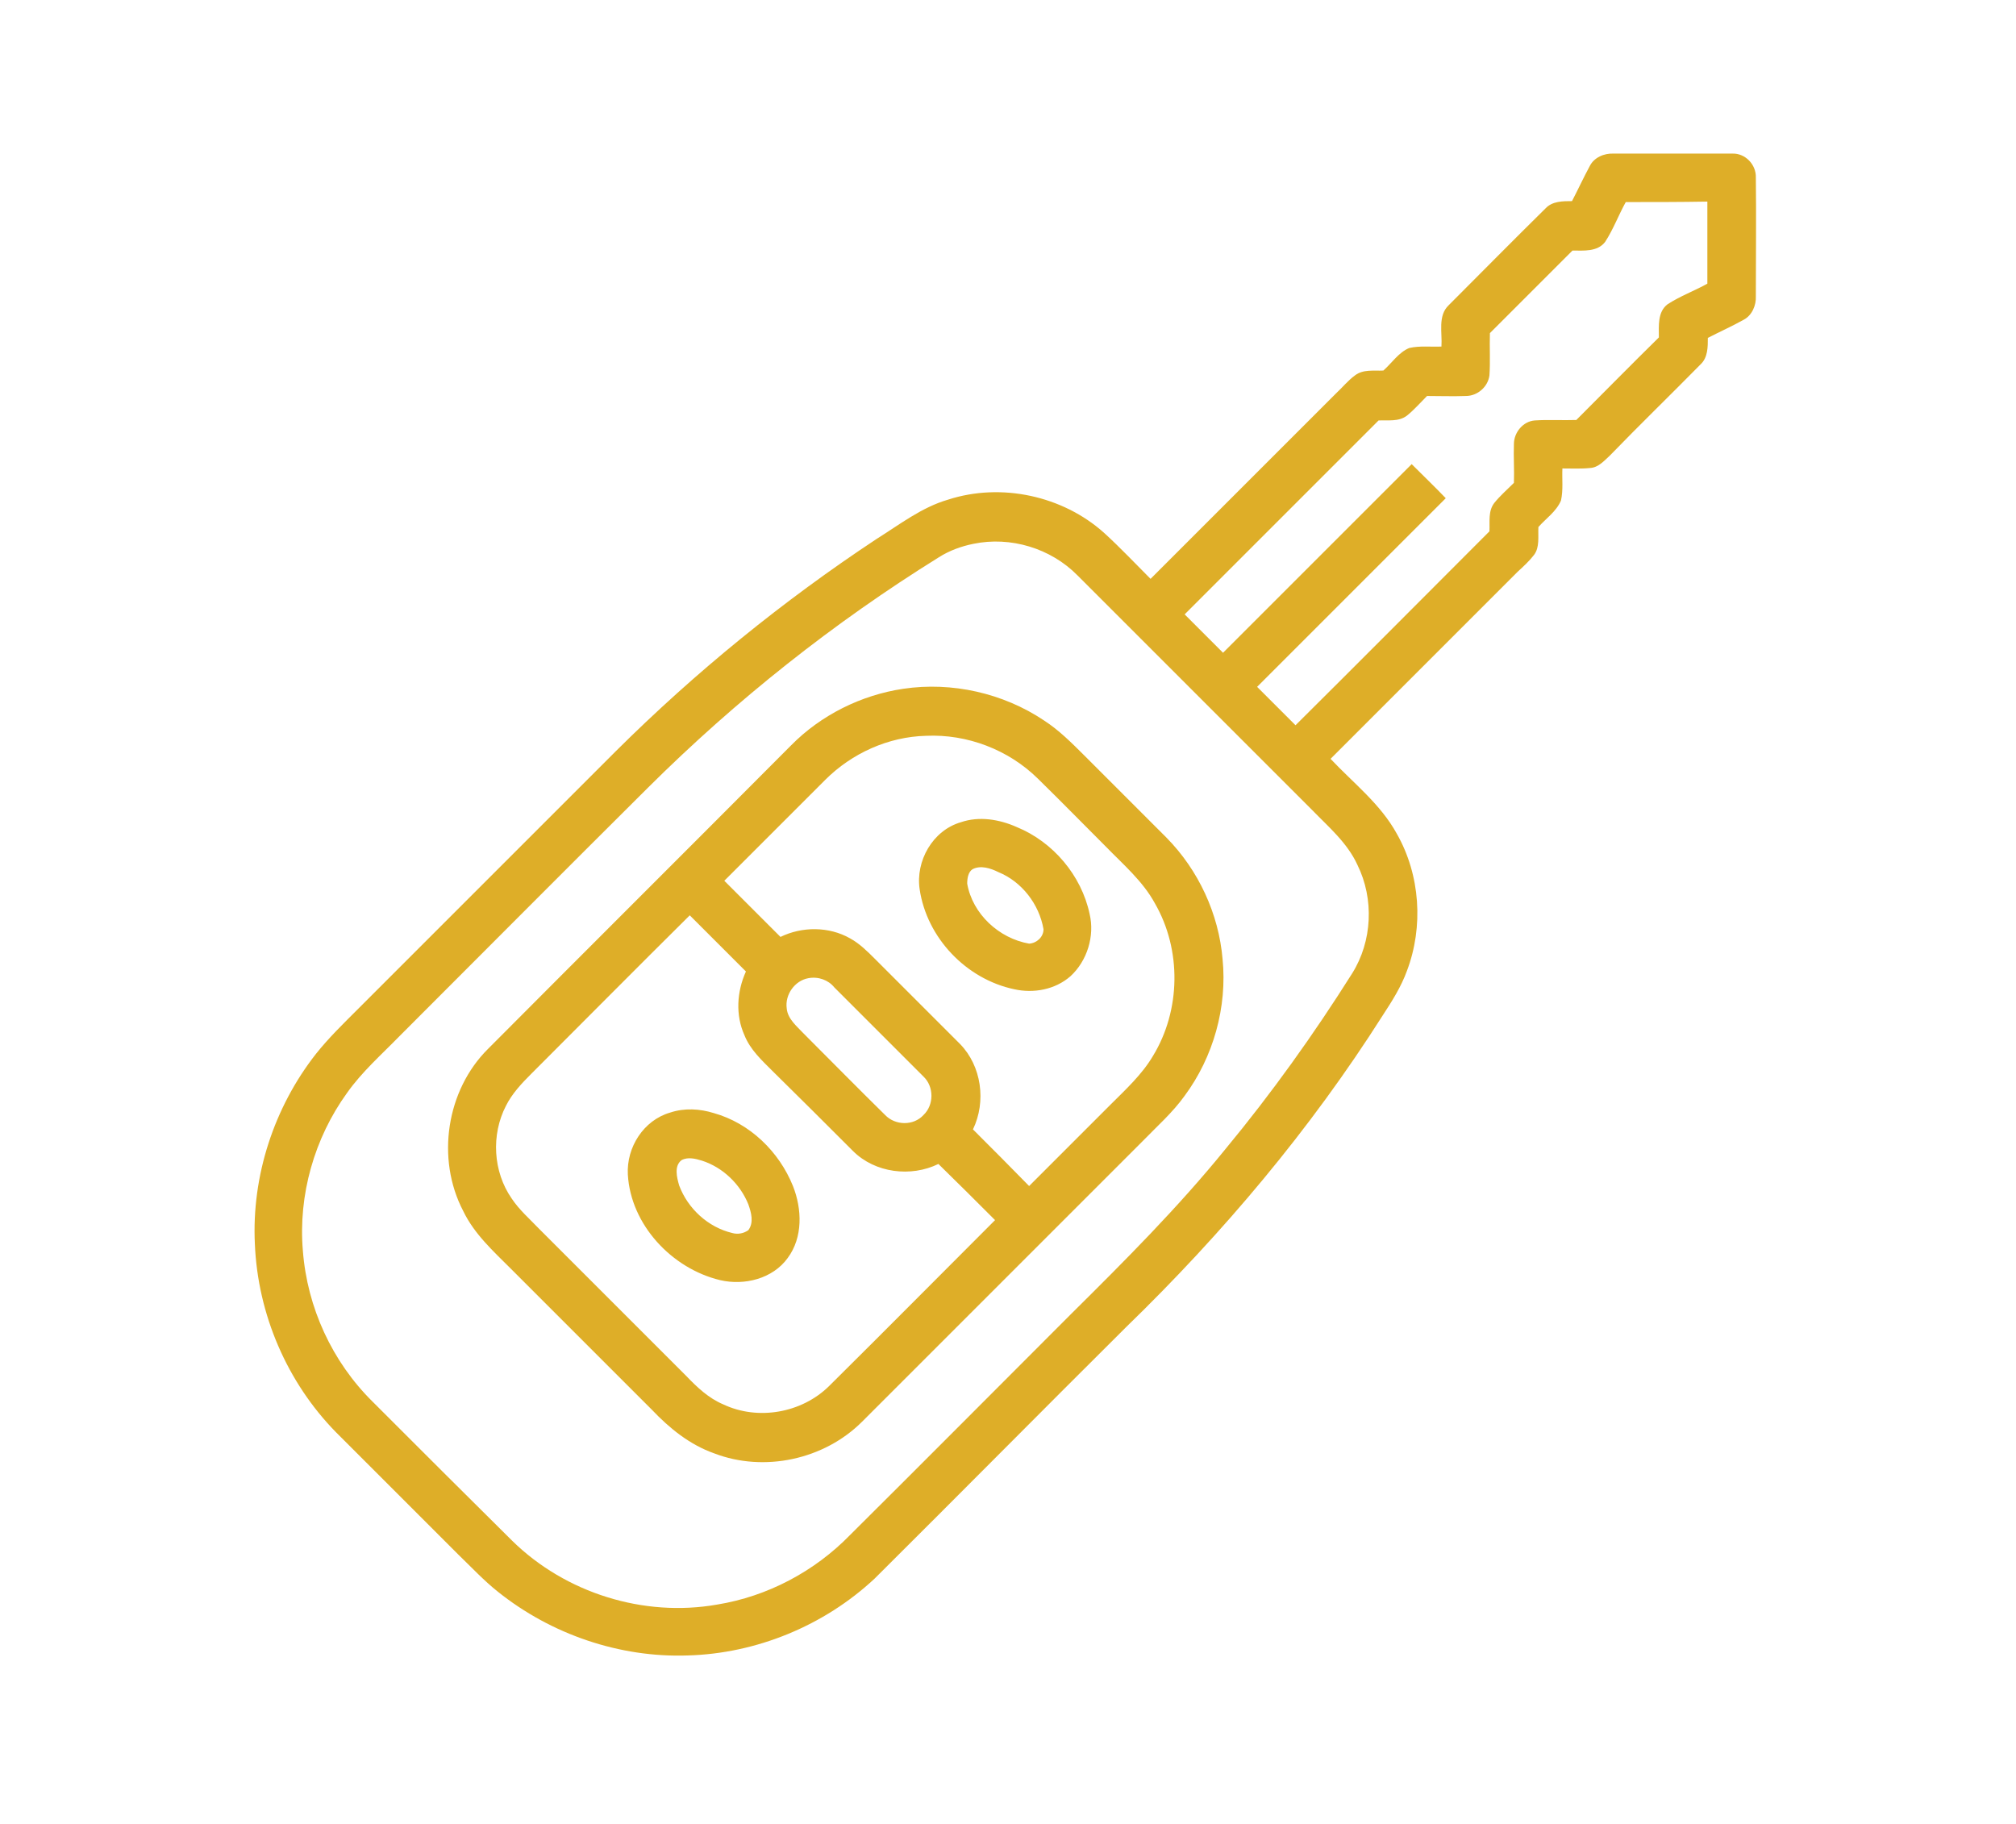 <?xml version="1.0" encoding="UTF-8"?> <svg xmlns="http://www.w3.org/2000/svg" xmlns:xlink="http://www.w3.org/1999/xlink" version="1.1" id="Layer_1" x="0px" y="0px" viewBox="0 0 42 38" style="enable-background:new 0 0 42 38;" xml:space="preserve"> <style type="text/css"> .st0{fill:none;} .st1{fill:#DEAE28;} </style> <rect y="0" class="st0" width="42" height="38"></rect> <path class="st1" d="M33.12,3.46c0.09-0.18,0.3-0.27,0.5-0.26c0.82,0,1.65,0,2.47,0c0.27-0.01,0.5,0.23,0.49,0.5 c0.01,0.82,0,1.64,0,2.47c0.01,0.19-0.08,0.4-0.25,0.49c-0.25,0.14-0.5,0.25-0.75,0.38c0,0.19,0,0.41-0.15,0.55 c-0.63,0.64-1.27,1.26-1.89,1.9c-0.12,0.11-0.24,0.25-0.41,0.26c-0.19,0.02-0.38,0.01-0.58,0.01c-0.01,0.22,0.02,0.45-0.03,0.67 c-0.1,0.23-0.31,0.37-0.47,0.55c-0.01,0.2,0.03,0.42-0.09,0.58c-0.1,0.13-0.22,0.24-0.34,0.35c-1.3,1.3-2.6,2.6-3.9,3.9 c0.48,0.51,1.04,0.94,1.38,1.56c0.49,0.86,0.56,1.94,0.21,2.86c-0.12,0.33-0.31,0.63-0.5,0.92c-1.51,2.38-3.33,4.54-5.35,6.5 c-1.75,1.74-3.49,3.5-5.24,5.24c-1.05,0.98-2.46,1.56-3.89,1.6c-1.42,0.05-2.85-0.44-3.96-1.33c-0.29-0.23-0.55-0.51-0.82-0.77 c-0.85-0.85-1.7-1.7-2.55-2.55c-1.02-1.04-1.63-2.46-1.69-3.92c-0.07-1.42,0.4-2.85,1.27-3.96c0.27-0.34,0.58-0.64,0.89-0.95 c1.79-1.79,3.58-3.58,5.36-5.36c1.66-1.65,3.48-3.13,5.43-4.42c0.48-0.3,0.94-0.66,1.49-0.82c1.11-0.36,2.39-0.08,3.25,0.69 c0.34,0.31,0.65,0.64,0.97,0.96c1.29-1.29,2.58-2.58,3.87-3.87c0.13-0.12,0.24-0.26,0.39-0.37c0.17-0.13,0.39-0.09,0.59-0.1 c0.18-0.16,0.32-0.38,0.54-0.47c0.22-0.05,0.45-0.02,0.67-0.03c0.02-0.29-0.08-0.64,0.15-0.86c0.67-0.67,1.34-1.35,2.02-2.02 c0.14-0.15,0.36-0.15,0.55-0.15C32.87,3.96,32.99,3.7,33.12,3.46 M33.87,4.21c-0.15,0.27-0.26,0.57-0.43,0.83 c-0.16,0.21-0.45,0.18-0.68,0.18c-0.57,0.57-1.15,1.15-1.72,1.72c-0.01,0.29,0.01,0.59-0.01,0.88C31,8.06,30.78,8.25,30.54,8.25 c-0.27,0.01-0.54,0-0.81,0c-0.14,0.14-0.27,0.29-0.42,0.41c-0.17,0.13-0.39,0.09-0.59,0.1c-1.35,1.35-2.69,2.69-4.04,4.04 c0.27,0.27,0.53,0.53,0.8,0.8c1.31-1.31,2.62-2.62,3.93-3.93c0.24,0.24,0.48,0.47,0.71,0.71c-1.31,1.31-2.62,2.62-3.93,3.93 c0.27,0.27,0.53,0.53,0.8,0.8c1.35-1.34,2.69-2.69,4.04-4.04c0.01-0.2-0.03-0.42,0.1-0.59c0.12-0.15,0.27-0.28,0.41-0.42 c0.01-0.27-0.01-0.54,0-0.81c0-0.24,0.19-0.47,0.43-0.49c0.29-0.02,0.58,0,0.87-0.01c0.57-0.57,1.14-1.15,1.72-1.72 c0-0.24-0.03-0.53,0.18-0.69c0.26-0.17,0.56-0.28,0.83-0.43c0-0.57,0-1.14,0-1.71C35.01,4.21,34.44,4.21,33.87,4.21 M20.28,11.33 c-0.25,0.05-0.5,0.14-0.72,0.28c-2.19,1.36-4.23,2.98-6.06,4.8c-1.73,1.72-3.45,3.45-5.18,5.18c-0.37,0.38-0.78,0.74-1.09,1.18 c-0.68,0.94-1.02,2.13-0.92,3.29c0.09,1.18,0.61,2.31,1.45,3.14c0.97,0.97,1.94,1.94,2.91,2.9c1.11,1.09,2.74,1.6,4.27,1.33 c1.05-0.17,2.03-0.69,2.77-1.45c1.54-1.53,3.07-3.07,4.61-4.61c1.11-1.1,2.22-2.21,3.21-3.43c0.96-1.16,1.84-2.39,2.64-3.66 c0.42-0.67,0.46-1.55,0.11-2.26c-0.21-0.46-0.6-0.79-0.94-1.14c-1.63-1.63-3.26-3.26-4.89-4.89C21.89,11.42,21.05,11.17,20.28,11.33 M18.82,14.35c1.01-0.15,2.08,0.09,2.93,0.66c0.31,0.2,0.58,0.47,0.84,0.73c0.57,0.57,1.14,1.14,1.71,1.71 c0.67,0.68,1.09,1.59,1.17,2.53c0.1,1-0.19,2.04-0.79,2.85c-0.25,0.35-0.58,0.64-0.88,0.95c-1.95,1.95-3.89,3.89-5.84,5.84 c-0.79,0.79-2.04,1.06-3.08,0.66c-0.51-0.18-0.93-0.52-1.3-0.91c-0.98-0.98-1.95-1.95-2.93-2.93c-0.37-0.37-0.77-0.73-1-1.21 c-0.57-1.09-0.35-2.52,0.52-3.38c2.1-2.11,4.21-4.21,6.31-6.32C17.1,14.9,17.94,14.48,18.82,14.35 M17.19,16.25 c-0.7,0.7-1.4,1.4-2.1,2.1c0.39,0.39,0.78,0.78,1.17,1.17c0.45-0.22,1.01-0.22,1.45,0.03c0.2,0.11,0.36,0.27,0.52,0.43 c0.59,0.59,1.18,1.18,1.77,1.77c0.45,0.46,0.55,1.2,0.27,1.78c0.39,0.39,0.78,0.78,1.17,1.18c0.56-0.56,1.13-1.13,1.69-1.69 c0.32-0.32,0.66-0.63,0.89-1.02c0.58-0.95,0.6-2.21,0.04-3.18c-0.25-0.46-0.66-0.81-1.02-1.18c-0.47-0.47-0.94-0.95-1.42-1.42 c-0.61-0.6-1.47-0.93-2.33-0.89C18.51,15.35,17.75,15.69,17.19,16.25 M11.07,22.37c-0.2,0.2-0.4,0.41-0.53,0.67 c-0.31,0.6-0.27,1.37,0.12,1.93c0.16,0.24,0.37,0.42,0.57,0.63c1.02,1.02,2.04,2.04,3.06,3.06c0.23,0.24,0.47,0.47,0.78,0.6 c0.72,0.34,1.63,0.18,2.2-0.38c1.16-1.15,2.31-2.31,3.46-3.46c-0.39-0.39-0.78-0.78-1.18-1.17c-0.57,0.28-1.32,0.19-1.78-0.27 c-0.56-0.56-1.12-1.12-1.68-1.67c-0.22-0.22-0.46-0.44-0.58-0.74c-0.19-0.42-0.16-0.91,0.03-1.33c-0.39-0.39-0.78-0.78-1.17-1.17 C13.27,20.16,12.17,21.27,11.07,22.37 M16.84,20.38c-0.28,0.05-0.49,0.34-0.45,0.63c0.02,0.22,0.21,0.37,0.35,0.52 c0.57,0.57,1.13,1.14,1.7,1.7c0.21,0.22,0.59,0.23,0.8,0c0.22-0.21,0.22-0.59,0-0.8c-0.62-0.62-1.24-1.24-1.86-1.86 C17.26,20.42,17.05,20.34,16.84,20.38 M20.02,17.13c0.38-0.13,0.8-0.06,1.16,0.1c0.76,0.31,1.35,1.01,1.52,1.81 c0.11,0.46-0.05,0.98-0.4,1.3c-0.32,0.28-0.77,0.36-1.17,0.27c-1-0.21-1.82-1.07-1.97-2.08C19.07,17.94,19.43,17.3,20.02,17.13 M20.26,18.11c-0.09,0.06-0.11,0.19-0.11,0.3c0.11,0.63,0.66,1.14,1.29,1.25c0.16-0.01,0.3-0.14,0.3-0.3 c-0.09-0.52-0.45-0.99-0.94-1.19C20.64,18.09,20.43,18.02,20.26,18.11 M13.96,23.18c0.3-0.1,0.62-0.08,0.91,0.01 c0.75,0.21,1.36,0.8,1.65,1.52c0.19,0.48,0.21,1.07-0.11,1.5c-0.31,0.43-0.9,0.58-1.41,0.46c-1-0.24-1.86-1.15-1.92-2.2 C13.05,23.9,13.41,23.34,13.96,23.18 M14.2,24.17c-0.16,0.12-0.1,0.36-0.05,0.53c0.18,0.48,0.6,0.87,1.11,0.99 c0.11,0.03,0.23,0.01,0.33-0.06c0.12-0.16,0.06-0.37,0-0.54c-0.17-0.42-0.53-0.77-0.97-0.91C14.49,24.14,14.33,24.1,14.2,24.17 L14.2,24.17z"></path> </svg> 